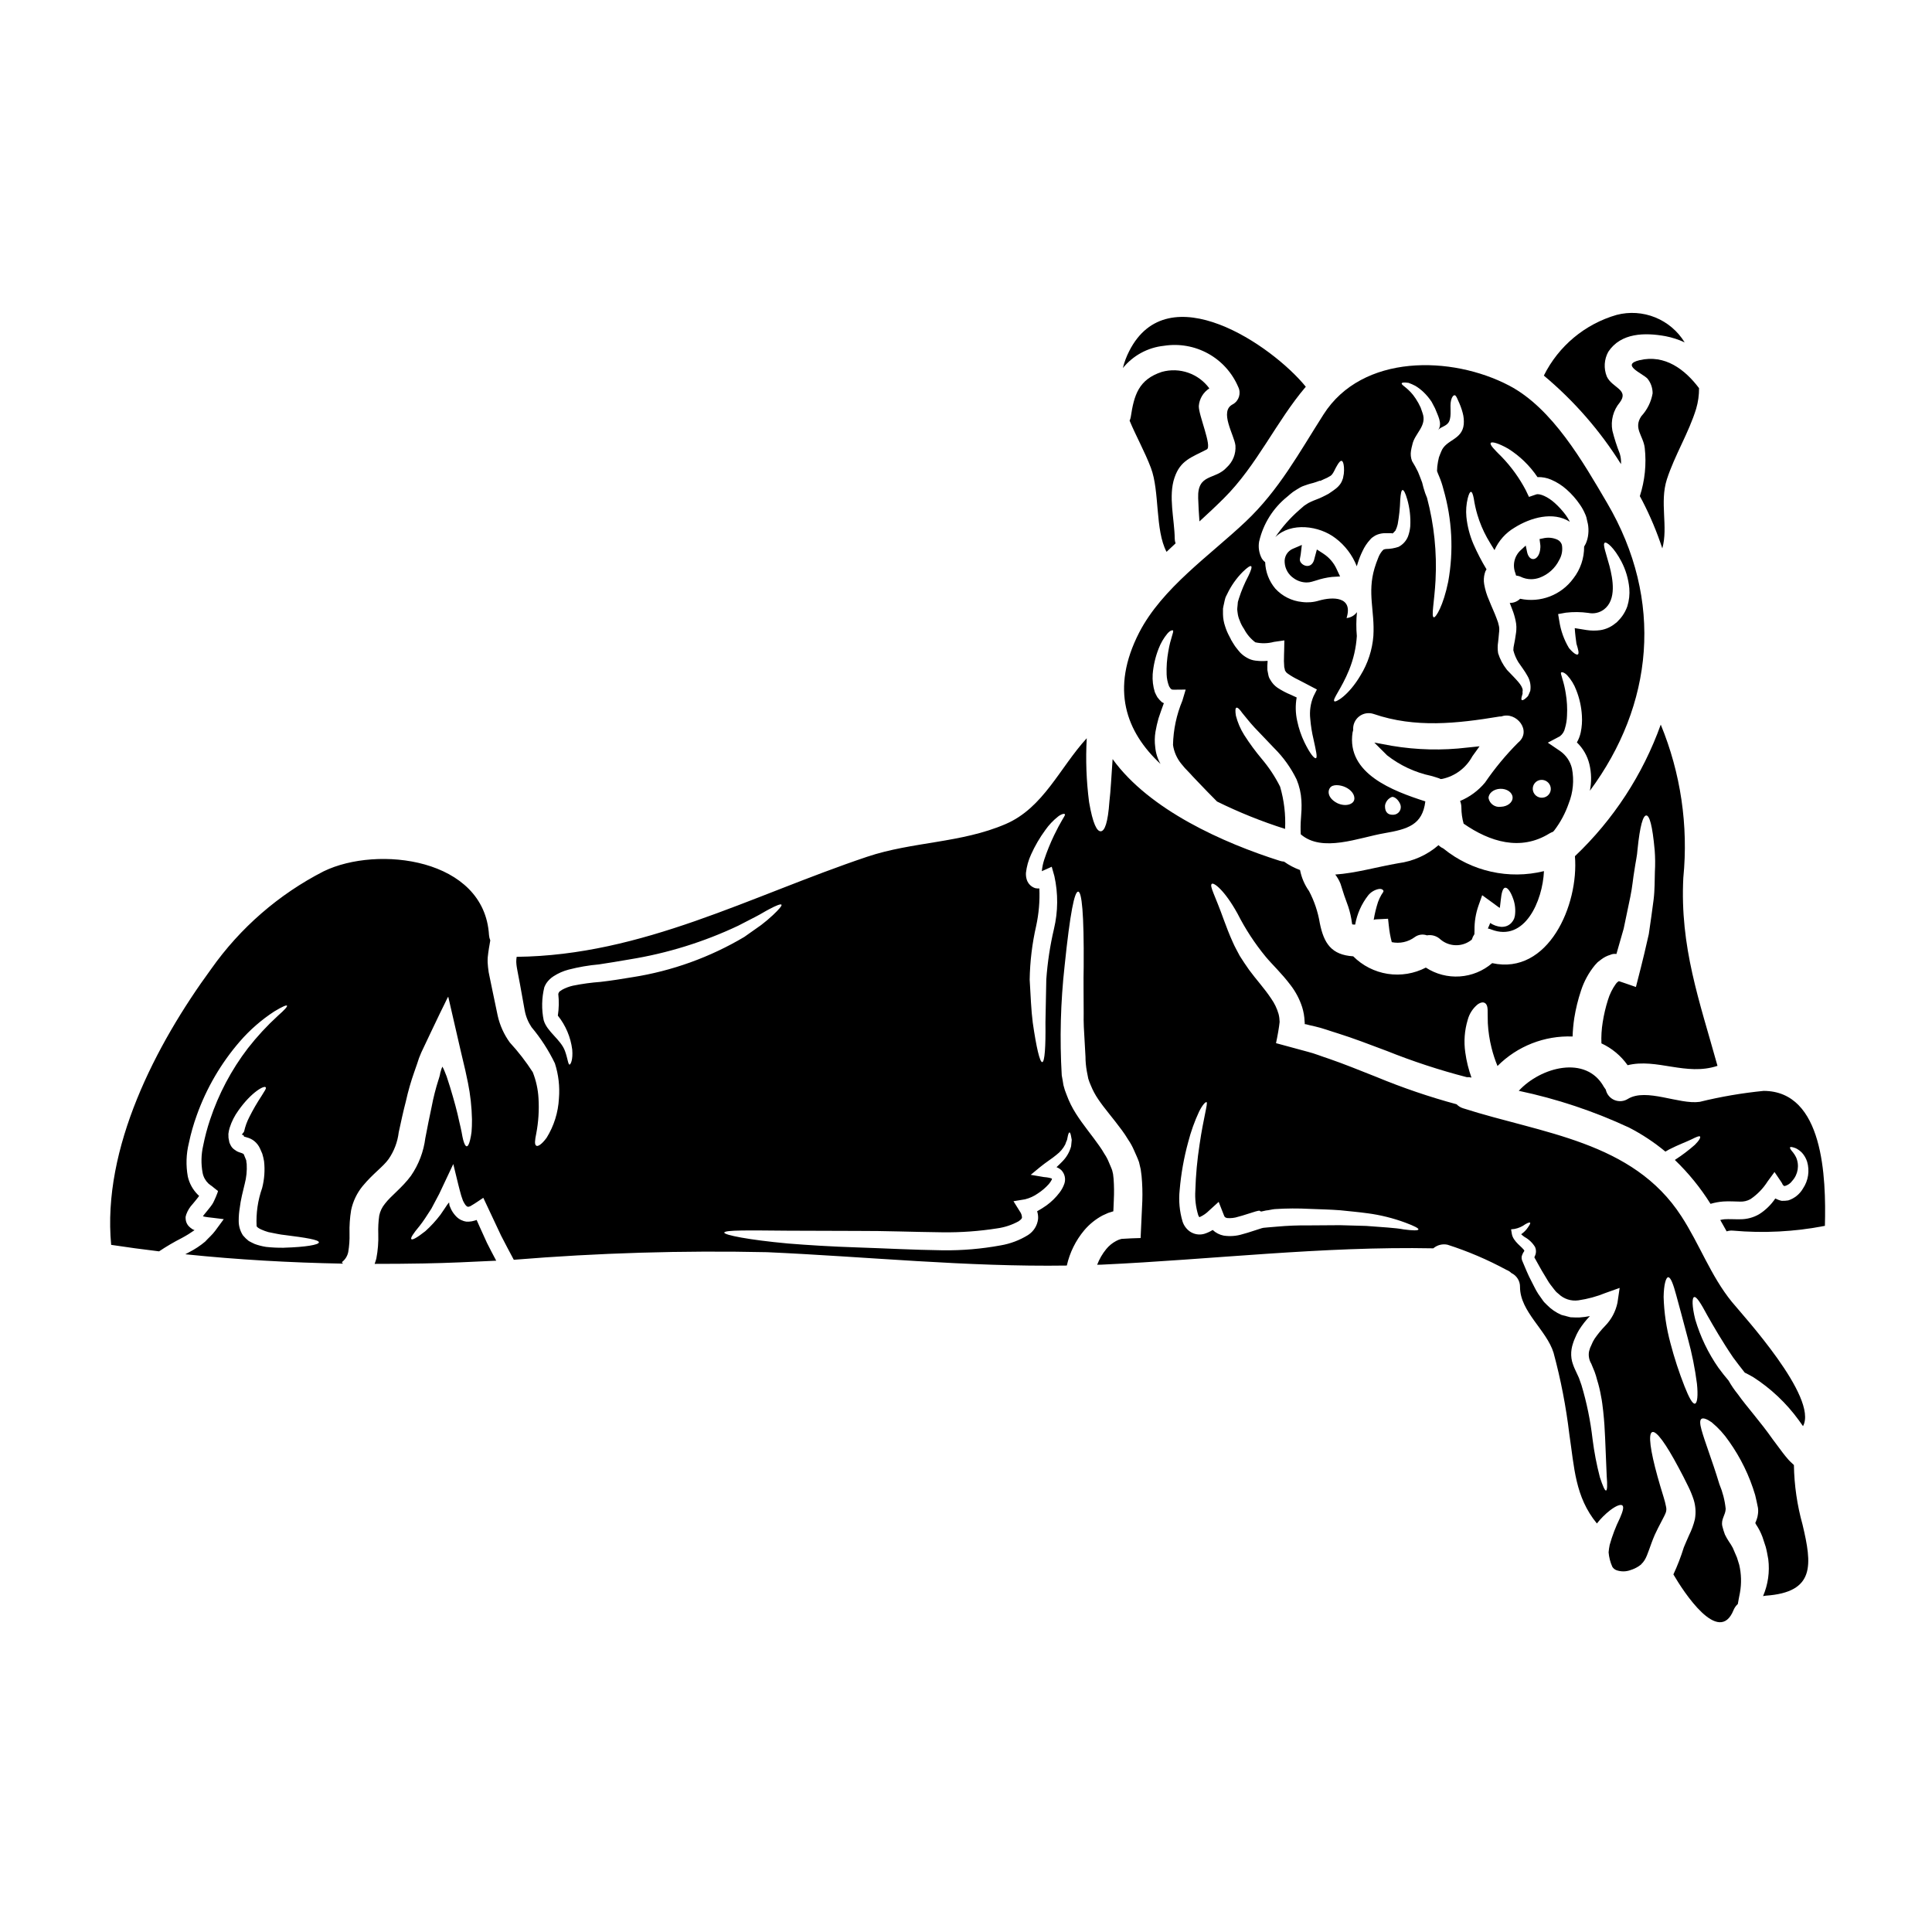 <?xml version="1.0" encoding="UTF-8"?>
<!-- Uploaded to: SVG Repo, www.svgrepo.com, Generator: SVG Repo Mixer Tools -->
<svg fill="#000000" width="800px" height="800px" version="1.1" viewBox="144 144 512 512" xmlns="http://www.w3.org/2000/svg">
 <g>
  <path d="m464.49 246.93c-2.871-3.938-7.887-5.68-12.586-4.375-6.207 2.031-7.363 6.207-8.238 11.938-0.059 0.344-0.16 0.676-0.309 0.988 1.691 4.09 3.981 8.125 5.641 12.5 2.363 6.207 1.074 16.453 4.148 22.262 0.789-0.758 1.574-1.496 2.402-2.254h-0.004c-0.152-0.398-0.23-0.82-0.227-1.246-0.055-5.078-1.746-11.258-0.055-16.168 1.555-4.625 4.516-5.359 8.555-7.477 1.465-0.758-2.203-9.113-2.117-11.484l-0.004-0.004c0.145-1.91 1.18-3.644 2.793-4.68z"/>
  <path d="m545.24 387.5c-0.18 0.391-0.422 0.754-0.711 1.07-0.371 0.398-0.836 0.699-1.352 0.875-0.457 0.145-0.934 0.203-1.41 0.172-1.02-0.09-2.004-0.441-2.848-1.016-0.199 0.508-0.395 0.988-0.621 1.469l-0.004-0.004c0.312 0.047 0.613 0.133 0.902 0.258 8.863 3.441 13.629-7.566 13.969-15.465-9.301 2.285-19.133 0.094-26.578-5.93-0.059-0.027-0.086-0.082-0.141-0.113h-0.004c-0.457-0.191-0.871-0.48-1.215-0.844-3.012 2.613-6.731 4.285-10.691 4.797-5.672 0.988-11.289 2.625-16.676 2.992 0.566 0.742 1.031 1.559 1.383 2.426 0.621 2.059 1.301 4.09 2.062 6.094 0.465 1.426 0.797 2.891 0.988 4.379 0.027 0.141 0.027 0.223 0.055 0.312v-0.004c0.258 0.047 0.523 0.066 0.785 0.055 0.5-2.82 1.68-5.473 3.441-7.734 0.703-0.871 1.695-1.473 2.793-1.691 0.789-0.109 1.102 0.168 1.242 0.426 0.141 0.254-0.254 0.648-0.539 1.129h0.004c-0.344 0.594-0.637 1.219-0.875 1.863-0.508 1.555-0.895 3.148-1.156 4.766 0.152-0.07 0.312-0.117 0.48-0.137l3.328-0.168 0.195 1.836 0.004-0.004c0.145 1.477 0.406 2.938 0.785 4.371 2.121 0.441 4.328-0.039 6.07-1.324 0.934-0.691 2.148-0.871 3.242-0.48 1.312-0.234 2.656 0.176 3.613 1.102 2.356 1.977 5.777 2.023 8.184 0.109l0.109-0.109c0.152-0.504 0.383-0.98 0.68-1.414 0-0.312 0-0.648 0.027-1.043-0.035-2.238 0.328-4.465 1.074-6.574l0.961-2.707 2.652 1.922c0.562 0.422 1.156 0.875 1.719 1.266v-0.004c0.098 0.066 0.203 0.121 0.309 0.172 0.086-0.59 0.168-1.328 0.223-1.891 0.199-1.969 0.512-3.356 1.18-3.445 0.617-0.109 1.465 0.988 2.172 3.051h0.004c0.473 1.379 0.617 2.844 0.422 4.289-0.055 0.309-0.133 0.609-0.238 0.902z"/>
  <path d="m525.78 350.46 0.441-0.047c3.398-0.73 6.305-2.91 7.957-5.969l1.922-2.668-3.269 0.34c-6.641 0.797-13.359 0.641-19.957-0.465l-4.672-0.859 3.363 3.352v0.004c3.43 2.691 7.434 4.562 11.699 5.465 0.746 0.215 1.43 0.418 2.121 0.652z"/>
  <path d="m486.84 297.23c0.992 0.723 2.188 1.117 3.414 1.129 0.469 0 0.938-0.062 1.387-0.195l1.113-0.328v0.004c1.367-0.465 2.781-0.785 4.215-0.945l2.164-0.133-0.922-1.969h0.004c-0.766-1.672-1.996-3.09-3.543-4.086l-1.688-1.09-0.645 2.398c-0.145 0.789-0.684 2.055-2.031 1.969l-0.004-0.004c-0.59-0.059-1.133-0.355-1.504-0.816-0.273-0.32-0.383-0.746-0.297-1.152 0.066-0.336 0.172-0.875 0.195-1.062l0.305-2.539-2.363 1.008c-1.457 0.609-2.344 2.106-2.188 3.68 0.109 1.672 0.992 3.199 2.387 4.133z"/>
  <path d="m545.77 296.52 0.598 0.113v0.004c0.207 0.039 0.41 0.105 0.598 0.199 0.875 0.434 1.836 0.66 2.812 0.66 0.754-0.008 1.504-0.141 2.215-0.395 2.269-0.832 4.133-2.508 5.207-4.68 0.719-1.223 0.969-2.664 0.707-4.055-0.191-0.594-0.617-1.078-1.18-1.348-1.199-0.547-2.551-0.664-3.828-0.344l-0.902 0.18 0.152 1.18v0.004c0.059 0.32 0.082 0.645 0.07 0.973-0.082 2.066-0.996 3.078-1.812 3.148-0.816 0.07-1.473-0.684-1.715-1.871l-0.359-1.711-1.277 1.18c-1.73 1.539-2.312 3.996-1.461 6.148z"/>
  <path d="m445.89 311.64c-7.711 15.039-3.441 26.328 5.668 34.824-0.785-1.367-1.266-2.887-1.41-4.461-0.18-1.348-0.16-2.715 0.059-4.059 0.207-1.211 0.48-2.406 0.816-3.586 0.48-1.41 0.93-2.754 1.41-4.008-0.168-0.109-0.367-0.168-0.535-0.281-0.438-0.391-0.832-0.824-1.18-1.297-0.25-0.441-0.477-0.891-0.68-1.355-0.473-1.527-0.664-3.125-0.566-4.723 0.188-2.332 0.719-4.621 1.574-6.797 0.551-1.445 1.332-2.789 2.316-3.981 0.758-0.879 1.301-0.934 1.496-0.848 0.281 0.395-0.676 2.059-1.242 5.559h-0.004c-0.363 2.012-0.516 4.055-0.445 6.098 0.039 1.078 0.258 2.144 0.648 3.148 0.508 0.848 0.645 0.93 1.41 0.902l2.992-0.027-0.875 2.938c-1.555 3.723-2.398 7.703-2.484 11.734 0.266 1.836 1.027 3.562 2.199 4.996 0.609 0.773 1.266 1.508 1.969 2.199l0.508 0.535 0.562 0.621 1.074 1.129c1.945 2.031 3.723 3.894 5.359 5.512 5.82 2.871 11.848 5.293 18.031 7.254 0.188-3.781-0.262-7.57-1.324-11.203-1.316-2.621-2.938-5.074-4.828-7.312-1.699-2.019-3.262-4.148-4.684-6.375-0.996-1.578-1.738-3.305-2.199-5.117-0.195-1.238-0.168-2.004 0.141-2.113 0.312-0.109 0.848 0.395 1.574 1.438 0.789 0.906 1.75 2.231 3.188 3.781s3.246 3.356 5.277 5.531h0.004c2.414 2.406 4.41 5.199 5.902 8.266 0.734 1.758 1.164 3.629 1.273 5.531 0.051 0.824 0.059 1.656 0.027 2.481-0.055 0.789-0.082 1.551-0.141 2.285l-0.004 0.004c-0.109 1.406-0.129 2.82-0.055 4.231 5.699 4.941 15.379 0.879 22.125-0.281 6.234-1.074 10.133-2.203 10.891-8.438-8.551-2.754-20.938-7.336-19.285-18.258 0.055-0.223 0.109-0.453 0.168-0.648-0.121-1.387 0.465-2.738 1.555-3.598 1.094-0.859 2.547-1.109 3.863-0.664 11.02 3.777 22.098 2.539 33.359 0.676l-0.004 0.004c0.168-0.023 0.34-0.035 0.508-0.027 3.938-1.414 8.211 3.863 4.402 6.965-3.234 3.246-6.16 6.777-8.746 10.559-1.773 2.137-4.039 3.812-6.606 4.879 0.227 0.566 0.344 1.168 0.34 1.777 0.008 1.434 0.207 2.856 0.59 4.234 6.914 4.797 15.07 7.367 22.746 2.598 0.305-0.18 0.629-0.332 0.961-0.453 0.109-0.105 0.215-0.219 0.309-0.34 1.656-2.168 2.949-4.59 3.84-7.168 1.168-2.941 1.465-6.156 0.855-9.266-0.441-1.875-1.562-3.523-3.148-4.625l-3.246-2.203 3.188-1.691c0.703-0.523 1.188-1.289 1.359-2.144 0.32-1.074 0.504-2.184 0.535-3.305 0.113-2 0-4.008-0.34-5.981-0.203-1.301-0.504-2.582-0.898-3.84-0.199-0.875-0.539-1.496-0.285-1.664 0.195-0.109 0.758-0.055 1.574 0.762 1.047 1.145 1.863 2.484 2.402 3.938 0.859 2.16 1.363 4.449 1.496 6.769 0.098 1.484-0.008 2.977-0.312 4.434-0.199 0.93-0.543 1.824-1.016 2.652 1.621 1.559 2.766 3.543 3.301 5.727 0.566 2.324 0.613 4.742 0.141 7.086 16.762-22.633 19.781-50.383 4.547-76.305-6.32-10.754-14.422-25.031-25.934-31.07-15.242-7.984-38.941-8.465-49.199 7.648-6.465 10.133-11.809 20.074-20.656 28.418-9.465 8.957-22.109 17.566-28.203 29.391zm67.023 43.543c0.676-0.059 1.664 0.73 2.172 1.945 0.246 0.613 0.176 1.309-0.18 1.863-0.359 0.555-0.965 0.898-1.625 0.93-1.922 0.086-2.285-1.211-2.231-2.484 0.18-1.027 0.891-1.883 1.863-2.254zm28.84 2.621c-1.527 0.242-2.973-0.766-3.273-2.281-0.027-1.301 1.355-2.43 3.106-2.484 1.75-0.055 3.215 0.957 3.269 2.281 0.055 1.328-1.355 2.43-3.102 2.484zm-38.859-1.891c-0.25 1.27-2.312 1.922-4.43 0.961-2.363-1.18-2.754-2.965-2.035-4.035 0.707-1.129 2.824-0.82 4.066-0.254 1.523 0.676 2.652 2.031 2.398 3.324zm51.926-3.695h-0.004c0.246 0.617 0.211 1.312-0.09 1.906-0.301 0.59-0.84 1.027-1.484 1.195-1.277 0.359-2.606-0.387-2.961-1.664-0.168-0.605-0.086-1.254 0.227-1.797 0.312-0.547 0.828-0.945 1.438-1.109 1.191-0.305 2.422 0.328 2.871 1.469zm14.223-46.688c3.445-2.594 2.363-8.125 1.496-11.512-0.961-3.543-1.867-5.812-1.27-6.18 0.508-0.34 2.484 1.301 4.406 4.941l-0.004-0.004c1.164 2.219 1.883 4.644 2.113 7.141 0.133 1.617-0.051 3.246-0.535 4.793-0.324 0.906-0.77 1.762-1.328 2.543l-0.48 0.617-0.734 0.789-0.312 0.312-0.312 0.223h0.008c-1.137 0.953-2.512 1.578-3.981 1.805-1.207 0.164-2.434 0.156-3.641-0.027-1.211-0.195-2.227-0.367-3.148-0.508 0.113 1.719 0.312 3.078 0.453 4.121 0.48 1.574 0.762 2.625 0.367 2.852-0.34 0.195-1.211-0.34-2.344-1.691-1.316-2.199-2.188-4.637-2.566-7.168l-0.312-1.836 2.031-0.371c1.988-0.234 4-0.215 5.984 0.062 1.434 0.301 2.93-0.027 4.109-0.902zm-36.066-29.52c0.285-1.102 0.562-1.664 0.848-1.664 0.285 0 0.508 0.621 0.734 1.719 0.219 1.461 0.535 2.91 0.957 4.328 0.633 2.129 1.496 4.184 2.57 6.125 0.59 1.047 1.266 2.144 1.969 3.273 1.102-2.488 2.957-4.57 5.301-5.953 4.262-2.68 10.234-4.371 14.648-1.574l-0.059-0.141v-0.004c-0.297-0.566-0.637-1.113-1.016-1.637-0.859-1.156-1.832-2.223-2.902-3.188-1.805-1.637-4.008-2.598-4.941-2.258l-1.891 0.648-0.848-1.773h0.004c-1.688-3.211-3.816-6.164-6.324-8.777-2.031-2.004-3.297-3.301-2.961-3.754 0.281-0.395 1.969 0.027 4.57 1.496v-0.004c3.106 1.945 5.769 4.523 7.816 7.566 1.238-0.051 2.473 0.184 3.613 0.676 1.496 0.637 2.875 1.512 4.09 2.594 1.375 1.215 2.59 2.598 3.613 4.121 0.523 0.762 0.969 1.574 1.324 2.43l0.141 0.312 0.055 0.164 0.113 0.344 0.027 0.082 0.113 0.535 0.25 1.074h0.008c0.172 0.906 0.211 1.836 0.113 2.754-0.082 0.867-0.301 1.715-0.648 2.512-0.141 0.312-0.312 0.539-0.453 0.82v-0.004c0.031 3.055-0.977 6.031-2.852 8.441-3.227 4.422-8.754 6.535-14.109 5.387-0.734 0.727-1.727 1.121-2.754 1.102 0.312 0.82 0.648 1.637 0.961 2.512h-0.004c0.328 0.957 0.574 1.938 0.734 2.938 0.078 0.57 0.098 1.145 0.055 1.719-0.027 0.457-0.086 0.906-0.168 1.355-0.082 0.762-0.281 1.723-0.422 2.457-0.129 0.516-0.195 1.043-0.199 1.574 0.281 1.109 0.727 2.172 1.328 3.148 0.758 1.156 1.719 2.344 2.398 3.613 0.715 1.195 0.984 2.602 0.762 3.977-0.227 0.562-0.426 1.043-0.621 1.41-0.238 0.254-0.492 0.492-0.766 0.711-0.449 0.34-0.73 0.422-0.875 0.309-0.141-0.113-0.113-0.449 0-0.902l0.004-0.004c0.059-0.266 0.133-0.527 0.223-0.785-0.031-0.309-0.023-0.621 0.031-0.93-0.141-1.355-1.695-2.754-4.148-5.332l-0.031-0.031-0.055-0.082c-1.02-1.293-1.797-2.762-2.285-4.332-0.156-0.98-0.156-1.98 0-2.965 0.086-0.848 0.168-1.441 0.227-2.312 0.051-0.363 0.078-0.73 0.082-1.098-0.004-0.266-0.031-0.527-0.082-0.789-0.133-0.695-0.34-1.379-0.621-2.031-0.535-1.496-1.328-3.106-2.031-4.914v0.004c-0.598-1.344-1.023-2.754-1.273-4.203-0.156-0.941-0.109-1.902 0.145-2.824 0.086-0.395 0.25-0.77 0.48-1.102-1.293-2.133-2.441-4.348-3.445-6.633-1-2.312-1.637-4.769-1.891-7.277-0.156-1.66-0.031-3.336 0.367-4.953zm-15.742-30.562v-0.004c0.641 0.227 1.262 0.5 1.863 0.82 0.77 0.469 1.488 1.02 2.141 1.637 0.809 0.777 1.527 1.637 2.144 2.57 0.285 0.562 0.594 1.125 0.906 1.719 0.621 1.691 2.117 4.094 0.82 5.785 0.703-0.934 2.312-0.961 2.934-2.312 0.734-1.637 0.086-3.863 0.508-5.59 0.227-0.93 0.621-1.328 0.934-1.328s0.562 0.535 0.902 1.328h-0.004c0.52 1.07 0.938 2.184 1.242 3.332 0.273 0.992 0.367 2.023 0.285 3.051-0.426 4.176-4.723 4.008-5.957 7.168-0.195 0.535-0.48 1.098-0.621 1.574-0.082 0.395-0.168 0.762-0.25 1.156-0.16 0.816-0.246 1.648-0.258 2.484 0.168 0.48 0.367 0.961 0.562 1.41v-0.004c0.465 1.102 0.84 2.234 1.133 3.391 2.309 7.965 2.746 16.359 1.27 24.52-1.301 6.375-3.273 9.535-3.809 9.445-0.762-0.141 0.141-4.066 0.453-9.84l-0.004 0.004c0.391-7.356-0.371-14.723-2.258-21.844-0.168-0.371-0.312-0.789-0.48-1.215-0.32-0.934-0.594-1.887-0.816-2.848-0.367-0.961-0.703-1.891-1.098-2.82l-0.004-0.004c-0.473-0.977-0.996-1.93-1.574-2.848-0.324-0.855-0.422-1.781-0.277-2.684 0.082-0.527 0.195-1.055 0.34-1.574 0.59-3.102 4.008-4.996 2.707-8.52-0.168-0.48-0.312-0.93-0.48-1.383-0.367-0.82-0.805-1.609-1.301-2.359-1.863-2.883-3.836-3.5-3.723-4.066 0.07-0.25 0.645-0.293 1.766-0.141zm-39.539 42.008c1.082-4.656 3.691-8.816 7.418-11.809 0.539-0.48 0.988-0.848 1.527-1.27 0.648-0.422 1.301-0.848 1.945-1.211 0.645-0.367 1.27-0.508 1.922-0.762 0.562-0.195 1.016-0.285 1.523-0.422s1.016-0.34 1.496-0.508l0.367-0.113 0.027 0.141 0.141-0.141 0.676-0.312v-0.004c0.652-0.25 1.273-0.566 1.863-0.941 0.734-0.449 1.27-2.059 1.75-2.754 0.48-0.848 0.906-1.301 1.211-1.211 0.309 0.086 0.508 0.645 0.594 1.605h0.004c0.043 0.602 0.035 1.203-0.031 1.805-0.059 0.367-0.141 0.762-0.227 1.211-0.16 0.531-0.395 1.039-0.703 1.496-0.355 0.496-0.785 0.934-1.273 1.301-0.395 0.312-0.875 0.648-1.266 0.906l-0.621 0.422-0.168 0.086h-0.004c-0.086 0.055-0.184 0.102-0.281 0.137l-0.082 0.059-0.34 0.168c-0.48 0.223-0.906 0.48-1.469 0.703-0.562 0.223-1.102 0.426-1.637 0.648-0.449 0.195-0.902 0.395-1.328 0.621s-0.73 0.508-1.125 0.73c-0.426 0.395-0.879 0.789-1.332 1.156v0.008c-2.398 2.094-4.516 4.496-6.297 7.141 4.148-4.062 11.684-3.019 15.941 0.285v-0.004c2.535 1.914 4.488 4.492 5.644 7.449 0.086-0.309 0.168-0.617 0.285-0.93 0.336-1.066 0.75-2.106 1.242-3.106 0.504-1.105 1.18-2.125 2.004-3.019l0.223-0.254v-0.004c0.18-0.18 0.375-0.34 0.594-0.473 0.324-0.254 0.688-0.453 1.074-0.598 0.656-0.25 1.352-0.383 2.059-0.391h1.355-0.004c0.152 0.012 0.305 0.012 0.453 0 0.168 0 0.141-0.031 0.086 0.027-0.227 0.285 0.281-0.086 0.449-0.227v-0.004c0.125-0.172 0.27-0.332 0.426-0.477 0.262-0.527 0.461-1.086 0.594-1.664 0.387-2.144 0.613-4.312 0.676-6.488 0.109-1.637 0.309-2.57 0.617-2.598 0.312-0.027 0.762 0.789 1.215 2.398l0.004-0.004c0.68 2.344 0.957 4.789 0.82 7.227-0.078 0.918-0.277 1.816-0.598 2.68-0.477 1.191-1.367 2.172-2.508 2.758-1.074 0.363-2.199 0.555-3.332 0.566-0.223 0.023-0.441 0.082-0.648 0.168-0.082 0-0.055 0.109-0.113 0.109-0.082 0.07-0.16 0.148-0.227 0.23-0.48 0.578-0.852 1.234-1.102 1.941-0.34 0.82-0.648 1.695-0.93 2.625-1.969 6.606 0.082 11.414-0.312 17.895h0.004c-0.281 3.731-1.453 7.34-3.418 10.527-3.148 5.332-6.602 7.254-6.938 6.856-0.566-0.535 1.863-3.242 3.938-8.352h-0.004c1.152-2.848 1.84-5.859 2.031-8.922-0.188-2.109-0.176-4.238 0.031-6.348-0.648 0.898-1.652 1.473-2.754 1.574 1.805-5.758-3.668-5.672-7.309-4.629-1.453 0.445-2.984 0.57-4.488 0.367-2.719-0.266-5.242-1.527-7.086-3.543-1.656-1.965-2.602-4.43-2.684-6.996-0.344-0.27-0.641-0.594-0.875-0.961-0.754-1.402-1.008-3.019-0.719-4.582zm-2.125 6.602c0.254 0.199-0.027 1.102-0.73 2.57h-0.004c-1.008 1.906-1.848 3.898-2.508 5.953-0.086 0.309-0.195 0.617-0.285 0.957-0.027 0.312-0.055 0.621-0.082 0.961-0.027 0.34-0.086 0.648-0.086 0.988 0 0.34 0.086 0.648 0.113 0.988 0.078 0.672 0.258 1.328 0.535 1.945 0.281 0.801 0.672 1.559 1.156 2.258 0.719 1.391 1.742 2.602 2.992 3.543 1.633 0.363 3.328 0.324 4.941-0.113l2.754-0.395-0.055 2.852-0.027 0.789c0 0.621-0.031 1.242-0.031 1.863l0.086 1.637c0.168 0.312 0.113 0.879 0.312 0.988 0.113 0.113 0.082 0.227 0.223 0.34 0.141 0.109 0.254 0.227 0.395 0.34v-0.004c0.867 0.613 1.789 1.152 2.754 1.609 1.074 0.535 2.09 1.102 3.078 1.609l1.891 0.988-0.902 1.801c-0.801 1.906-1.094 3.988-0.852 6.043 0.148 1.797 0.434 3.578 0.852 5.332 0.645 2.965 1.098 4.852 0.645 5.023-0.453 0.168-1.605-1.242-3.047-4.203-0.863-1.797-1.508-3.691-1.914-5.644-0.465-2.051-0.512-4.172-0.145-6.238-0.508-0.25-1.016-0.449-1.523-0.703-1.254-0.512-2.453-1.145-3.586-1.891-0.77-0.535-1.406-1.242-1.859-2.062-0.27-0.391-0.453-0.832-0.535-1.301l-0.254-1.297-0.004 0.004c-0.035-0.754-0.016-1.508 0.055-2.262v-0.195c0 0.027-0.676 0.027-0.93 0.055h0.004c-0.766 0.031-1.531-0.004-2.289-0.109-0.797-0.094-1.562-0.355-2.254-0.762-0.645-0.359-1.234-0.805-1.754-1.328-0.453-0.48-0.789-0.961-1.156-1.41-0.371-0.449-0.59-0.906-0.902-1.359l-0.195-0.34-0.199-0.309-0.059-0.168-0.34-0.648h0.004c-0.488-0.875-0.883-1.801-1.18-2.758-0.359-1.035-0.551-2.121-0.57-3.215v-1.496c0.059-0.48 0.199-0.934 0.285-1.383 0.082-0.449 0.195-0.906 0.312-1.328 0.113-0.422 0.34-0.762 0.508-1.129v0.004c1.031-2.191 2.438-4.188 4.148-5.906 1.18-1.148 1.969-1.684 2.215-1.484z"/>
  <path d="m452.46 235.64c4.027-0.633 8.148 0.094 11.715 2.066 3.562 1.973 6.367 5.082 7.965 8.832 0.824 1.664 0.203 3.68-1.41 4.594-3.75 1.805 0.395 8.215 0.676 10.949v0.004c0.16 2.168-0.684 4.289-2.289 5.758-3.074 3.445-7.816 1.523-7.59 8.156 0.055 2.086 0.195 4.121 0.34 6.18 2.199-2.004 4.371-4.035 6.492-6.152 8.738-8.676 13.898-20.406 21.691-29.539-8.973-11.02-36.527-29.836-46.816-9.406-0.727 1.418-1.285 2.914-1.664 4.461 2.703-3.336 6.621-5.457 10.891-5.902z"/>
  <path d="m578.46 239.46c-4.996 1.215 0.676 3.418 2.117 4.852 0.906 1.109 1.395 2.504 1.383 3.938-0.395 2.262-1.434 4.359-2.992 6.043-2.172 3.242 0.508 5.117 0.906 8.406 0.48 4.305 0.035 8.664-1.301 12.785 0.195 0.395 0.426 0.758 0.621 1.156h0.004c2.117 4.078 3.902 8.328 5.332 12.695 1.605-5.727-0.762-12.164 1.211-18.312 2.09-6.434 5.785-12.277 7.762-18.707 0.52-1.77 0.777-3.606 0.762-5.449-3.727-4.949-9.031-9.027-15.805-7.406z"/>
  <path d="m619.41 532.25c-0.113-0.121-0.238-0.234-0.363-0.34-0.367-0.34-0.73-0.676-1.016-0.988-0.59-0.676-1.18-1.383-1.574-1.918-0.879-1.156-1.75-2.344-2.68-3.586-3.273-4.684-6.914-8.66-9.203-11.906-0.93-1.141-1.762-2.359-2.484-3.641-0.902-1.074-1.805-2.172-2.68-3.391v0.004c-2.727-3.914-4.801-8.238-6.152-12.809-0.875-3.504-0.875-5.731-0.312-5.926 0.648-0.254 1.836 1.719 3.473 4.769 1.664 2.934 3.981 6.965 6.887 11.23 1.043 1.414 2.059 2.734 3.074 4.008 0.676 0.34 1.383 0.703 2.172 1.156v-0.004c4.738 3.039 8.863 6.934 12.164 11.488 0.367 0.535 0.734 1.043 1.102 1.551 4.121-7.59-16-29.43-18.848-32.93-5.59-6.859-8.582-15.328-13.383-22.691-12.895-19.953-37-21.922-57.82-28.613-0.668-0.199-1.273-0.57-1.754-1.07-7.242-1.957-14.348-4.383-21.277-7.254-4.484-1.773-8.578-3.441-12.5-4.793-1.945-0.621-3.836-1.414-5.672-1.867l-8.406-2.281c0.422-1.969 0.82-4.234 0.957-5.617v-0.004c-0.012-0.715-0.105-1.426-0.281-2.117-0.422-1.465-1.086-2.848-1.969-4.09-1.746-2.652-4.008-5.082-5.84-7.594-0.875-1.242-1.746-2.539-2.484-3.723-0.648-1.242-1.328-2.43-1.805-3.543-1.016-2.227-1.746-4.203-2.363-5.867-2.398-6.715-3.894-9.09-3.242-9.652 0.422-0.48 3.297 1.469 6.856 7.93v0.004c2.051 4.039 4.539 7.844 7.418 11.344 1.777 2.144 4.176 4.328 6.578 7.508v-0.004c1.367 1.762 2.418 3.75 3.102 5.871 0.383 1.227 0.602 2.496 0.648 3.781 0.039 0.242 0.047 0.488 0.031 0.73 0.102 0.027 0.207 0.039 0.309 0.035 0.059 0.027-0.027 0 0.141 0.027l0.734 0.195 1.496 0.34c2.031 0.453 3.977 1.211 6.066 1.836 4.148 1.301 8.41 2.938 12.898 4.629v-0.004c6.945 2.789 14.062 5.129 21.309 7 0.414-0.031 0.832 0.004 1.238 0.109-0.777-2.156-1.328-4.391-1.637-6.66-0.422-2.898-0.199-5.856 0.648-8.66 0.43-1.621 1.371-3.066 2.68-4.117 0.906-0.594 1.523-0.594 1.969-0.254 0.902 0.734 0.535 2.117 0.676 5.305 0.121 2.199 0.453 4.383 0.988 6.519 0.406 1.637 0.93 3.238 1.574 4.797 5.25-5.273 12.465-8.105 19.898-7.816 0.059-1.645 0.207-3.281 0.453-4.91 0.395-2.453 0.988-4.867 1.773-7.227 0.797-2.469 2.051-4.766 3.695-6.773l0.734-0.789 0.988-0.762h0.004c0.699-0.531 1.496-0.934 2.34-1.18 0.414-0.195 0.871-0.281 1.328-0.258 0.34 0 0.141 0.031 0.223 0.059 0.113-0.141-0.027 0.453 0.621-1.922 0.48-1.664 0.934-3.269 1.383-4.824 0.648-3.129 1.242-5.953 1.777-8.52 0.535-2.57 0.703-4.91 1.07-6.969 0.285-2.059 0.734-3.894 0.82-5.477 0.648-6.375 1.469-9 2.312-9.027 0.848-0.027 1.637 2.57 2.231 9.172l0.004-0.004c0.148 1.918 0.164 3.84 0.055 5.758-0.086 2.172 0 4.656-0.34 7.391s-0.789 5.785-1.27 9.117c-0.848 3.695-1.18 5.359-3.414 14.023-0.934-0.312-1.895-0.648-2.852-0.988-0.676-0.223-2.062-0.73-1.723-0.508v0.004c-0.098 0.027-0.188 0.086-0.25 0.168-0.055 0.062-0.121 0.109-0.195 0.141l-0.285 0.34c-0.938 1.301-1.656 2.75-2.117 4.289-0.609 1.93-1.07 3.902-1.383 5.902-0.301 1.848-0.414 3.723-0.336 5.59 2.781 1.289 5.176 3.285 6.941 5.789 7.731-1.922 15.492 2.934 23.816 0.168-4.797-17.27-9.988-31.488-9.055-49.895h0.004c1.355-13.797-0.699-27.719-5.984-40.539-4.746 13.246-12.539 25.191-22.746 34.875 1.07 12.926-7.059 31.605-21.926 28.34-2.41 2.074-5.426 3.312-8.598 3.523-3.168 0.215-6.324-0.609-8.984-2.344-3.109 1.617-6.652 2.195-10.113 1.66-3.461-0.539-6.66-2.168-9.133-4.648-5.785-0.367-7.789-3.441-8.863-8.832-0.488-2.949-1.449-5.797-2.836-8.441-1.188-1.672-2.004-3.578-2.398-5.59-1.504-0.551-2.93-1.297-4.234-2.227-0.363-0.027-0.723-0.098-1.07-0.199-15.012-4.766-34.598-13.457-44.363-26.977-0.34 4.723-0.504 8.41-0.848 11.234-0.395 5.617-1.238 7.844-2.281 7.898-1.043 0.055-2.117-2.004-3.106-7.731-0.727-5.613-0.938-11.277-0.621-16.926-7.141 7.789-11.484 18.457-21.504 22.746-11.809 5.082-24.664 4.629-36.684 8.66-31.094 10.441-59.488 26.16-92.891 26.523-0.031 0.227-0.059 0.48-0.086 0.707-0.031 0.441-0.023 0.887 0.027 1.328l0.086 0.648 0.168 0.957c0.223 1.242 0.48 2.484 0.703 3.699 0.426 2.398 0.848 4.684 1.238 6.883h0.004c0.293 1.586 0.91 3.094 1.809 4.43 2.449 2.922 4.523 6.137 6.18 9.57 0.969 3 1.332 6.168 1.074 9.312-0.191 3.699-1.32 7.293-3.277 10.441-1.383 1.863-2.363 2.363-2.754 2.059-0.453-0.312-0.371-1.328 0.027-3.242 0.582-3.07 0.781-6.199 0.59-9.316-0.133-2.371-0.648-4.703-1.523-6.914-1.801-2.793-3.84-5.426-6.09-7.871-1.531-2.113-2.617-4.516-3.195-7.059-0.449-2.199-0.93-4.488-1.438-6.883-0.254-1.211-0.508-2.43-0.762-3.695l-0.195-0.961-0.168-1.301h-0.004c-0.109-0.879-0.137-1.766-0.082-2.652 0.168-1.691 0.449-3.148 0.676-4.488l0.004 0.004c-0.191-0.461-0.309-0.945-0.344-1.438-1.211-20.348-29.488-23.848-43.824-16.879-11.883 6.086-22.109 14.969-29.801 25.879-14.652 20.004-28.93 47.488-26.504 73.113 4.234 0.648 8.465 1.211 12.699 1.719 1.941-1.301 3.957-2.481 6.039-3.543 0.59-0.34 1.266-0.676 1.805-1.043l1.41-0.934c0.113-0.113 0.141-0.113 0.141-0.113l-0.168-0.055c-0.141-0.082-0.113-0.027-0.367-0.168h0.004c-0.371-0.23-0.715-0.504-1.016-0.82-0.402-0.441-0.668-0.988-0.766-1.574-0.043-0.289-0.062-0.582-0.055-0.879 0.039-0.219 0.098-0.434 0.172-0.645 0.371-1.023 0.945-1.961 1.691-2.754 0.535-0.648 1.016-1.211 1.441-1.777l0.281-0.395h-0.004c-0.113-0.121-0.238-0.234-0.363-0.34-1.309-1.312-2.219-2.965-2.629-4.769-0.539-2.961-0.441-6 0.285-8.918 0.52-2.492 1.219-4.941 2.086-7.336 2.559-7.172 6.43-13.801 11.414-19.559 2.668-3.078 5.754-5.766 9.172-7.984 2.172-1.301 3.188-1.719 3.328-1.496 0.141 0.223-0.59 1.074-2.426 2.68h0.004c-2.879 2.637-5.531 5.504-7.934 8.582-4.387 5.727-7.781 12.145-10.051 18.992-0.75 2.242-1.352 4.527-1.812 6.848-0.539 2.371-0.59 4.828-0.141 7.223 0.207 1.066 0.742 2.039 1.523 2.793 0.113 0.086 0.113 0.113 0.535 0.426 0.297 0.195 0.582 0.41 0.848 0.648l0.82 0.648c0.113 0.109 0.34 0.195 0.34 0.34l-0.168 0.508c-0.25 0.676-0.535 1.328-0.848 2.004h-0.004c-0.145 0.348-0.324 0.676-0.535 0.988-0.195 0.25-0.285 0.395-0.426 0.59-0.535 0.703-1.07 1.328-1.551 1.922-0.168 0.195-0.312 0.395-0.453 0.59l0.113 0.059 0.48 0.109 0.73 0.113 1.441 0.168 2.754 0.34c-0.734 1.016-1.496 2.031-2.258 3.074s-1.777 1.895-2.68 2.883c-1.277 1.07-2.668 1.992-4.148 2.754l-1.102 0.594c13.887 1.441 27.824 2.227 41.766 2.484l-0.281-0.395v0.004c0.879-0.664 1.484-1.629 1.695-2.711 0.27-1.602 0.383-3.227 0.336-4.852-0.055-2.078 0.086-4.156 0.422-6.207 0.488-2.328 1.523-4.504 3.019-6.348 2.793-3.391 5.449-5.137 6.914-7.199 1.461-2.109 2.379-4.543 2.684-7.086 0.621-2.879 1.211-5.617 1.922-8.324h-0.004c0.582-2.602 1.316-5.164 2.203-7.676 0.25-0.734 0.508-1.469 0.758-2.172 0.297-1.023 0.668-2.023 1.102-2.992 0.875-1.836 1.719-3.613 2.539-5.363 0.82-1.75 1.637-3.387 2.402-5.023 0.395-0.789 0.758-1.574 1.156-2.344 0.367-0.703 0.758-1.664 1.043-2.059 1.18 5.164 2.258 9.875 3.273 14.223 0.449 1.863 0.875 3.668 1.266 5.359 0.254 1.129 0.453 2.176 0.676 3.191h0.004c0.648 3.219 1.008 6.484 1.074 9.762 0 1.27-0.027 2.363-0.113 3.273v0.004c-0.09 0.738-0.219 1.473-0.395 2.199-0.285 1.156-0.594 1.664-0.906 1.637s-0.59-0.535-0.902-1.637c-0.141-0.535-0.285-1.238-0.426-2.086s-0.422-1.836-0.676-3.019c-0.48-2.312-1.266-5.25-2.398-8.973-0.285-0.906-0.594-1.836-0.906-2.82-0.168-0.426-0.34-0.82-0.508-1.27l0.004-0.004c-0.176-0.445-0.383-0.879-0.617-1.301-0.191 0.418-0.344 0.852-0.453 1.301-0.07 0.18-0.117 0.371-0.141 0.562l-0.055 0.285c0 0.055-0.113 0.453-0.113 0.453l-0.254 0.848-0.004-0.004c-0.758 2.367-1.371 4.781-1.832 7.223-0.562 2.543-1.098 5.332-1.66 8.242h-0.004c-0.449 3.594-1.754 7.031-3.809 10.016-2.312 3.148-5.305 5.305-6.887 7.391v0.004c-0.758 0.91-1.281 1.988-1.523 3.148-0.23 1.598-0.312 3.211-0.254 4.824 0.074 2.203-0.102 4.406-0.516 6.57-0.109 0.449-0.281 0.93-0.449 1.41 4.328 0 8.719-0.027 13.062-0.113 6.375-0.109 12.758-0.422 19.16-0.73-0.875-1.637-1.691-3.188-2.457-4.723-0.676-1.469-1.328-2.91-1.945-4.289-0.254-0.594-0.508-1.156-0.762-1.719l0.004-0.07-0.242 0.082c-0.055 0.027-0.367 0.109-0.367 0.109l-0.676 0.168v0.004c-0.484 0.086-0.977 0.113-1.469 0.086-1.004-0.141-1.938-0.605-2.652-1.328-0.543-0.547-1-1.176-1.352-1.859l-0.395-0.906c-0.039-0.062-0.066-0.129-0.082-0.199l-0.027-0.223c-0.008-0.191-0.027-0.379-0.062-0.566-0.16 0.148-0.301 0.32-0.418 0.508l-0.086 0.086c-0.043 0.078-0.09 0.152-0.145 0.227-0.195 0.312-0.395 0.594-0.59 0.879-0.367 0.562-0.734 1.07-1.074 1.574v-0.004c-1.188 1.566-2.519 3.016-3.977 4.332-2.363 1.863-3.473 2.398-3.727 2.117-0.254-0.281 0.426-1.387 2.227-3.543 0.879-1.098 1.867-2.621 3.078-4.516 0.621-1.18 1.328-2.484 2.086-3.938 1.156-2.402 2.363-5.055 3.727-7.902 0.422 1.723 0.875 3.543 1.328 5.449 0.25 0.988 0.508 2.004 0.789 2.965l0.449 1.301 0.312 0.59c0.426 0.789 0.848 1.043 1.016 1.016 0.086-0.027 0.141 0.027 0.285-0.027l0.223-0.086-0.004-0.004c0.039 0 0.078-0.008 0.113-0.027l0.367-0.223c0.934-0.535 1.969-1.27 3.078-2.004 1.438 3.106 3.019 6.465 4.723 10.043 1.016 2.004 2.172 4.148 3.356 6.379h0.004c22.312-1.824 44.707-2.496 67.09-2.012 26.441 1.18 52.938 3.938 79.469 3.543h-0.004c0.77-3.434 2.348-6.633 4.606-9.336 1.355-1.605 3.004-2.941 4.859-3.934 0.508-0.223 1.016-0.453 1.492-0.676 0.426-0.141 1.102-0.34 1.359-0.426l0.027-0.309c0.055-0.906 0.082-1.777 0.113-2.684h-0.004c0.098-1.879 0.078-3.766-0.059-5.641l-0.141-1.242-0.223-0.961c-0.223-0.703-0.621-1.465-0.902-2.199v-0.004c-0.309-0.762-0.695-1.488-1.156-2.172-0.414-0.73-0.867-1.438-1.355-2.117-1.895-2.734-4.289-5.531-6.211-8.578-0.996-1.562-1.82-3.227-2.457-4.965-0.352-0.832-0.633-1.691-0.844-2.566-0.141-0.879-0.281-1.75-0.449-2.598-0.566-9.676-0.312-19.379 0.758-29.008 1.469-14.227 2.625-19.68 3.586-19.68 0.961 0 1.574 5.676 1.469 19.953-0.086 3.543 0 7.648 0 12.305-0.059 2.344 0.082 4.797 0.25 7.394 0.055 1.297 0.141 2.652 0.223 4.008l0.004-0.004c0 1.352 0.125 2.703 0.371 4.035 0.141 0.621 0.25 1.238 0.367 1.863l-0.004-0.004c0.188 0.617 0.414 1.223 0.68 1.809 0.52 1.289 1.18 2.519 1.965 3.668 1.664 2.484 3.894 4.969 6.234 8.156h0.004c0.605 0.816 1.172 1.664 1.691 2.539 0.613 0.883 1.133 1.832 1.555 2.82 0.449 1.047 0.93 2.004 1.328 3.148l0.449 1.922 0.227 1.746c0.203 2.195 0.27 4.402 0.195 6.606-0.141 3.215-0.312 6.492-0.453 9.84-1.637 0.055-3.148 0.082-5.023 0.223v0.004c-0.082 0.027-0.168 0.047-0.254 0.059l-0.082 0.027-0.168 0.055-0.34 0.113-0.648 0.312c-1 0.535-1.883 1.262-2.598 2.141-1.02 1.246-1.828 2.644-2.398 4.148 0.367-0.027 0.73-0.027 1.129-0.027 29.348-1.355 58.551-4.91 87.957-4.328v-0.004c1.035-0.883 2.426-1.238 3.758-0.953 5.394 1.727 10.617 3.957 15.602 6.66 0.492 0.188 0.945 0.477 1.324 0.844 1.434 0.68 2.332 2.141 2.289 3.723 0.027 6.547 7.059 11.414 8.891 17.414 1.914 7.074 3.309 14.281 4.176 21.559 1.328 8.805 1.496 16.594 7.309 23.676 1.02-1.309 2.195-2.481 3.5-3.5 1.664-1.266 2.852-1.664 3.269-1.266 0.422 0.398 0.113 1.551-0.676 3.356-1.117 2.273-2.023 4.644-2.707 7.086-0.133 0.648-0.227 1.305-0.285 1.965 0.109 1.328 0.445 2.625 0.988 3.84 0.25 0.395 0.613 0.699 1.043 0.879 1.242 0.449 2.606 0.438 3.84-0.035 0.738-0.23 1.441-0.562 2.09-0.984l0.648-0.477c0.031-0.055 0.07-0.102 0.113-0.145l0.168-0.195c0.281-0.199 0.422-0.566 0.648-0.82 0.875-1.387 1.438-3.809 2.707-6.719 1.098-2.426 2.566-4.879 2.906-5.867h0.004c0.168-0.48 0.195-1 0.086-1.496-0.164-0.867-0.383-1.723-0.648-2.566-0.621-1.969-1.156-3.836-1.637-5.535-1.891-6.828-2.512-11.285-1.41-11.738 1.102-0.453 3.668 3.148 6.965 9.34 0.852 1.551 1.723 3.273 2.625 5.117v0.004c0.555 1.121 1.027 2.281 1.414 3.469 0.523 1.68 0.629 3.465 0.312 5.195-0.352 1.445-0.863 2.844-1.527 4.176-0.223 0.535-0.477 1.102-0.73 1.664l-0.312 0.73-0.367 0.879c-0.754 2.441-1.676 4.824-2.754 7.141 2.625 4.516 12.051 19.074 15.945 9.445h-0.004c0.258-0.609 0.641-1.16 1.133-1.605 0.168-0.934 0.34-1.922 0.562-2.992 0.441-2.461 0.375-4.988-0.199-7.422-0.195-0.621-0.395-1.238-0.59-1.891-0.371-0.82-0.734-1.691-1.102-2.57-0.309-0.586-0.66-1.152-1.043-1.691-0.387-0.59-0.738-1.203-1.047-1.836-0.266-0.711-0.492-1.434-0.676-2.172-0.449-1.918 0.852-2.965 0.879-4.684h-0.004c-0.234-2.234-0.797-4.418-1.664-6.492-0.961-3.188-1.969-6.098-2.82-8.551-0.855-2.453-1.496-4.328-1.922-5.871-0.426-1.543-0.48-2.539-0.027-2.879s1.441 0 2.734 0.902v0.004c1.754 1.453 3.293 3.144 4.574 5.023 3.086 4.336 5.434 9.148 6.941 14.25 0.281 1.047 0.48 2.203 0.73 3.328h0.004c0.086 0.574 0.086 1.156 0 1.727-0.051 0.461-0.156 0.914-0.312 1.352l-0.25 0.676c-0.059 0.109-0.086 0.195-0.141 0.312 0.047 0.117 0.105 0.23 0.168 0.34 0.699 1.039 1.277 2.156 1.719 3.328 0.312 0.902 0.594 1.773 0.875 2.652 0.285 1.016 0.48 2.227 0.68 3.297v0.004c0.418 3.32-0.062 6.691-1.383 9.766 0.223-0.051 0.449-0.09 0.676-0.113 13.211-0.902 12.305-8.238 9.793-18.82v-0.004c-1.438-5.148-2.207-10.465-2.293-15.809zm-400.18-57.586c-1.578 0.023-3.156-0.051-4.723-0.223-1.02-0.16-2.023-0.414-2.992-0.766-0.535-0.25-1.074-0.508-1.574-0.789v0.004c-0.57-0.441-1.09-0.941-1.551-1.496-0.77-1.184-1.164-2.57-1.129-3.981 0-1.117 0.094-2.231 0.281-3.328l0.223-1.523 0.34-1.691c0.254-1.02 0.48-2.035 0.734-3.078l0.004-0.004c0.461-1.734 0.641-3.535 0.535-5.332-0.066-0.305-0.105-0.617-0.117-0.934l-0.559-1.379c-0.027-0.117-0.086-0.227-0.168-0.312-0.027-0.027-0.086-0.109-0.48-0.25-0.195-0.059-0.367-0.113-0.758-0.254l-0.512-0.223v-0.004c-0.207-0.121-0.402-0.25-0.594-0.395-0.461-0.301-0.832-0.719-1.074-1.211-0.137-0.25-0.25-0.562-0.34-0.758l-0.055-0.34-0.168-0.852c-0.027-0.367-0.027-0.703-0.027-1.043 0.062-0.555 0.176-1.105 0.34-1.637 0.52-1.641 1.301-3.184 2.312-4.57 3.414-4.852 6.91-6.773 7.25-6.125 0.199 0.312-0.34 0.988-1.125 2.285-1.18 1.789-2.258 3.644-3.219 5.559-0.625 1.203-1.09 2.484-1.383 3.809-0.086 0.312-0.508 0.566-0.535 0.82 0.027 0.027-0.027 0.055-0.086 0.086 0.035 0.023 0.074 0.031 0.113 0.027l0.195 0.027 0.141 0.082 0.082 0.168 0.086 0.199h0.082l0.566 0.168 0.008 0.008c0.738 0.176 1.434 0.512 2.031 0.984 0.652 0.531 1.172 1.203 1.52 1.969l0.594 1.359h0.004c0.203 0.664 0.363 1.344 0.48 2.031 0.262 2.371 0.09 4.773-0.508 7.086-1.141 3.231-1.637 6.652-1.469 10.074 0.141 0.59 2.031 1.301 3.102 1.609 1.609 0.309 3.148 0.676 4.434 0.789 5.359 0.676 9.055 1.242 8.973 1.949-0.086 0.617-3.387 1.234-9.285 1.402zm92.391-71.703c-2.879 0.48-5.477 0.902-8.379 1.238l-0.004 0.004c-2.492 0.18-4.973 0.52-7.422 1.016-0.973 0.223-1.91 0.574-2.789 1.043-0.344 0.199-0.594 0.453-0.707 0.453h-0.004c-0.172 0.195-0.297 0.426-0.367 0.676 0.215 1.914 0.176 3.852-0.113 5.758 2.078 2.594 3.394 5.707 3.812 9 0.227 2.734-0.422 3.938-0.703 3.981-0.395 0-0.48-1.551-1.211-3.586-1.102-3.074-4.742-5.078-5.644-8.156h-0.004c-0.594-2.898-0.539-5.894 0.168-8.773 0.148-0.363 0.328-0.711 0.535-1.047 0.508-0.742 1.16-1.379 1.922-1.859 1.223-0.793 2.566-1.383 3.977-1.75 2.637-0.68 5.328-1.145 8.043-1.383 2.457-0.367 5.387-0.848 8.129-1.328 9.957-1.605 19.633-4.606 28.754-8.914 1.723-0.875 3.273-1.691 4.656-2.402 1.383-0.707 2.512-1.438 3.5-1.945 1.949-1.047 3.148-1.496 3.328-1.242 0.18 0.25-0.617 1.211-2.254 2.754-1.004 0.941-2.055 1.824-3.148 2.656-1.301 0.93-2.82 1.969-4.461 3.148-9.105 5.402-19.156 9.023-29.613 10.66zm114.68 44.332c0.133-0.414 0.293-0.82 0.477-1.211 0.086-0.426 0.168-0.789 0.227-1.102 0.137-0.562 0.281-0.875 0.422-0.875s0.285 0.312 0.395 0.902c0.059 0.285 0.141 0.648 0.199 1.074-0.031 0.48-0.086 1.043-0.168 1.691h0.004c-0.398 1.48-1.168 2.836-2.234 3.938-0.508 0.535-1.07 1.07-1.637 1.605 0.484 0.184 0.926 0.461 1.301 0.816 0.891 0.949 1.195 2.309 0.785 3.543-0.293 0.852-0.723 1.648-1.27 2.363-0.984 1.301-2.152 2.453-3.473 3.41-0.797 0.566-1.625 1.082-2.481 1.551 0.219 0.656 0.305 1.348 0.254 2.035-0.199 1.75-1.172 3.312-2.656 4.262-2.234 1.383-4.715 2.32-7.309 2.754-5.023 0.922-10.125 1.355-15.234 1.297-8.156-0.113-15.691-0.539-22.66-0.762-6.965-0.223-13.184-0.621-18.43-1.043-10.469-0.961-16.879-2.258-16.879-2.883 0.086-0.73 6.578-0.59 17.02-0.508 5.246 0.027 11.484 0.027 18.426 0.059 6.914-0.031 14.672 0.281 22.523 0.367 4.809 0.055 9.613-0.297 14.363-1.043 1.977-0.273 3.891-0.906 5.644-1.863 0.676-0.449 0.93-0.789 0.93-1.016h-0.004c-0.02-0.582-0.215-1.141-0.562-1.605l-1.691-2.711 3.074-0.508v-0.004c1.215-0.301 2.367-0.824 3.391-1.551 1.074-0.691 2.051-1.527 2.902-2.484 0.312-0.359 0.574-0.754 0.789-1.18 0.027-0.168 0.027-0.195 0.055-0.195-0.043-0.031-0.082-0.07-0.109-0.113l-0.594-0.168-0.004-0.004c-0.473-0.098-0.953-0.164-1.438-0.195l-3.5-0.594 2.457-2.031c1.691-1.383 3.246-2.312 4.371-3.273v-0.004c0.969-0.727 1.762-1.664 2.324-2.742zm-0.254-86.941c-0.113 0.223-0.312 0.535-0.594 1.016-0.535 0.902-1.27 2.254-2.117 4.008-0.996 2.078-1.863 4.215-2.594 6.402-0.332 1.008-0.551 2.051-0.648 3.106 0.078-0.031 0.152-0.07 0.223-0.113l2.402-1.07 0.703 2.484c1.02 4.613 0.98 9.398-0.113 13.996-1.031 4.398-1.711 8.875-2.031 13.383-0.086 4.289-0.168 8.156-0.223 11.414 0.082 6.402-0.195 10.438-0.848 10.496-0.648 0.059-1.574-3.938-2.512-10.441-0.426-3.273-0.566-7.113-0.82-11.414 0.078-4.801 0.652-9.574 1.723-14.254 0.703-3.254 0.988-6.582 0.844-9.906-0.359 0.012-0.715-0.016-1.07-0.082-1.039-0.324-1.867-1.121-2.231-2.144-0.207-0.617-0.293-1.27-0.254-1.918 0.191-1.68 0.648-3.32 1.355-4.859 1.027-2.289 2.297-4.465 3.781-6.488 0.949-1.355 2.09-2.562 3.387-3.582 0.379-0.301 0.809-0.531 1.266-0.676 0.285-0.059 0.48 0 0.539 0.082 0.059 0.082 0 0.305-0.168 0.562zm89.988 109.46c-2.309-0.449-5.781-0.59-9.988-0.93-2.144-0.059-4.461-0.113-6.938-0.195-2.57 0.027-5.277 0.027-8.129 0.055-2.891-0.039-5.781 0.074-8.66 0.336-0.789 0.055-1.555 0.141-2.344 0.195l-1.18 0.113v0.004c-0.25 0.043-0.496 0.109-0.734 0.195-1.355 0.395-2.965 1.016-4.723 1.469-1.633 0.516-3.359 0.648-5.051 0.395-1.094-0.215-2.102-0.73-2.91-1.496-0.711 0.449-1.48 0.797-2.285 1.043-1.293 0.352-2.676 0.113-3.781-0.648-0.902-0.648-1.574-1.566-1.918-2.621-0.809-2.719-1.07-5.566-0.766-8.387 0.367-4.289 1.121-8.539 2.262-12.695 0.707-2.762 1.672-5.457 2.875-8.043 0.906-1.836 1.75-2.68 2.004-2.512 0.371 0.281-0.848 4.176-1.863 11.176-0.633 4.055-1.012 8.145-1.129 12.246-0.141 2.203 0.121 4.41 0.766 6.519 0.07 0.184 0.168 0.352 0.281 0.508v0.027h0.027c0.027 0 0.082-0.059 0.141-0.059h0.004c0.902-0.41 1.727-0.984 2.422-1.691l2.543-2.312 1.328 3.391c0.281 0.758 0.336 0.703 0.902 0.902v-0.004c0.988 0.086 1.988-0.027 2.934-0.34 1.465-0.367 2.879-0.902 4.625-1.41 0.195-0.059 0.426-0.113 0.676-0.168l0.395-0.031 0.082 0.086 0.285 0.141 0.168-0.027 1.156-0.254c0.789-0.055 1.574-0.312 2.344-0.367 3.082-0.203 6.172-0.219 9.258-0.055 2.789 0.109 5.531 0.168 8.07 0.367 2.598 0.281 4.996 0.48 7.168 0.789v-0.004c3.461 0.453 6.859 1.297 10.129 2.512 2.344 0.875 3.543 1.496 3.418 1.801-0.129 0.309-1.488 0.289-3.863-0.02zm56.609 19.445v-0.004c-0.484 2.312-1.621 4.438-3.273 6.125-1.027 1.055-1.961 2.199-2.793 3.414l-0.453 0.789-0.48 1.074-0.25 0.535-0.113 0.395v-0.004c-0.09 0.238-0.156 0.484-0.199 0.738-0.152 1.066 0.066 2.148 0.621 3.074 0.281 0.648 0.59 1.383 0.875 2.117 0.285 0.734 0.48 1.469 0.676 2.199 0.434 1.379 0.77 2.781 1.016 4.203 0.312 1.441 0.426 2.754 0.594 4.066 0.281 2.566 0.422 4.938 0.508 7.086 0.195 4.262 0.34 7.734 0.422 10.133 0.199 2.344 0.141 3.723-0.168 3.809-0.312 0.086-0.875-1.156-1.637-3.5-0.867-3.324-1.516-6.699-1.945-10.105-0.555-4.856-1.535-9.652-2.938-14.332-0.223-0.621-0.453-1.27-0.676-1.918-0.285-0.621-0.59-1.27-0.875-1.895-0.395-0.805-0.715-1.645-0.957-2.512-0.25-1.051-0.289-2.144-0.117-3.215 0.082-0.508 0.203-1.008 0.371-1.496l0.25-0.734 0.223-0.535 0.48-1.098c0.199-0.395 0.453-0.879 0.707-1.301h0.004c0.816-1.289 1.762-2.488 2.824-3.586-0.926 0.184-1.859 0.305-2.797 0.367-0.789 0-1.574 0-2.363-0.055-0.789-0.195-1.574-0.395-2.363-0.621h0.004c-1.441-0.613-2.746-1.504-3.836-2.621l-0.789-0.789c-0.227-0.254-0.367-0.508-0.539-0.734l-1.016-1.438c-0.758-1.18-1.156-2.144-1.719-3.188-1.102-2.062-1.719-3.754-2.457-5.449 0-0.027 0-0.027-0.027-0.055-0.18-0.398-0.238-0.84-0.168-1.27l0.141-0.395c0.113-0.285 0.141-0.285 0.195-0.453l0.285-0.453c0.031-0.055 0.062-0.109 0.082-0.168-0.395-0.902-2.992-2.363-3.328-4.488l-0.195-1.18 0.988-0.113-0.004-0.004c1.012-0.203 1.965-0.625 2.797-1.238 0.73-0.426 1.156-0.535 1.266-0.395s-0.082 0.535-0.562 1.211v0.004c-0.477 0.723-1.09 1.344-1.809 1.832 0.281 0.27 0.586 0.516 0.906 0.734 1.133 0.617 2.082 1.523 2.758 2.625 0.355 0.77 0.344 1.664-0.031 2.426l-0.141 0.34c0.848 1.469 1.723 3.188 2.652 4.656 0.535 0.82 1.074 1.891 1.609 2.566 0.34 0.453 0.703 0.902 1.07 1.383h0.004c0.172 0.23 0.359 0.445 0.566 0.648l0.508 0.426c1.391 1.352 3.324 1.984 5.246 1.719 2.481-0.359 4.906-1.02 7.227-1.969l3.723-1.328zm20.547 26.727c-0.648 0.141-1.609-1.637-2.754-4.547l-0.004-0.004c-1.477-3.75-2.731-7.582-3.75-11.484-1.082-3.996-1.688-8.105-1.805-12.246 0.055-3.219 0.594-5.191 1.211-5.223 0.676 0 1.355 1.867 2.144 4.797 0.793 2.934 1.895 6.941 3.078 11.484v0.004c1.078 3.918 1.879 7.906 2.398 11.938 0.324 3.133 0.102 5.137-0.52 5.277z"/>
  <path d="m611.36 433.1c-5.703 0.566-11.359 1.535-16.926 2.902-5.512 0.762-14.109-3.75-19.02-0.789v0.004c-1.07 0.68-2.402 0.793-3.574 0.305-1.168-0.488-2.027-1.52-2.293-2.758-0.184-0.234-0.352-0.48-0.508-0.734-4.723-8.52-16.762-5.246-22.551 1.047 10.094 2.129 19.914 5.402 29.266 9.762 3.418 1.762 6.633 3.891 9.594 6.348 0.34-0.195 0.676-0.395 0.984-0.562 2.598-1.328 4.547-2.004 5.871-2.652 1.328-0.648 2.086-1.016 2.312-0.789 0.227 0.227-0.195 1.047-1.328 2.172h0.008c-1.629 1.441-3.367 2.758-5.191 3.938-0.059 0.027-0.086 0.082-0.141 0.113h-0.004c3.617 3.469 6.789 7.375 9.449 11.625 1.094-0.324 2.219-0.531 3.356-0.621 1.664-0.113 3.215 0.027 4.402 0.027 0.98 0.055 1.961-0.168 2.82-0.648 1.82-1.23 3.367-2.828 4.543-4.684l1.836-2.512 1.863 2.754-0.004 0.004c0.113 0.168 0.207 0.348 0.285 0.539 0.086 0.195 0.195 0.137 0.227 0.281 0.031 0.141 0.109 0 0.137 0.113v-0.004c0.078 0 0.156 0.008 0.23 0.027 0.785-0.211 1.473-0.691 1.945-1.352 1.566-1.711 1.965-4.184 1.016-6.297-0.223-0.438-0.484-0.852-0.785-1.242-0.621-0.707-0.906-1.156-0.789-1.355 0.117-0.195 0.676-0.086 1.555 0.25v0.004c0.598 0.305 1.141 0.703 1.605 1.18 0.613 0.684 1.074 1.488 1.355 2.363 0.715 2.414 0.312 5.023-1.098 7.113-0.863 1.496-2.254 2.617-3.898 3.148-0.574 0.098-1.16 0.133-1.746 0.113-0.59-0.129-1.16-0.34-1.691-0.621-1.125 1.676-2.586 3.098-4.293 4.176-1.531 0.887-3.277 1.348-5.051 1.328-1.605 0.027-2.906-0.082-4.117 0-0.383 0.035-0.762 0.102-1.129 0.195 0.453 0.789 0.902 1.574 1.355 2.402 0.113 0.195 0.223 0.395 0.34 0.617h-0.004c0.535-0.184 1.102-0.25 1.664-0.199 8.145 0.727 16.352 0.301 24.379-1.266 0.344-12.855-0.359-35.738-16.258-35.766z"/>
  <path d="m573.58 267c0.059-0.93-0.047-1.863-0.312-2.754-0.789-1.996-1.449-4.039-1.969-6.121-0.496-2.66 0.227-5.406 1.969-7.477 2.539-3.418-2.031-3.836-3.445-6.859v-0.004c-0.863-2.137-0.719-4.551 0.395-6.57 3.356-5.051 9.707-5.117 15.18-4.121 1.746 0.34 3.441 0.891 5.051 1.637-1.828-2.988-4.566-5.309-7.812-6.621-3.246-1.309-6.828-1.543-10.219-0.66-8.398 2.422-15.395 8.258-19.285 16.086 8.012 6.695 14.914 14.613 20.449 23.465z"/>
 </g>
</svg>